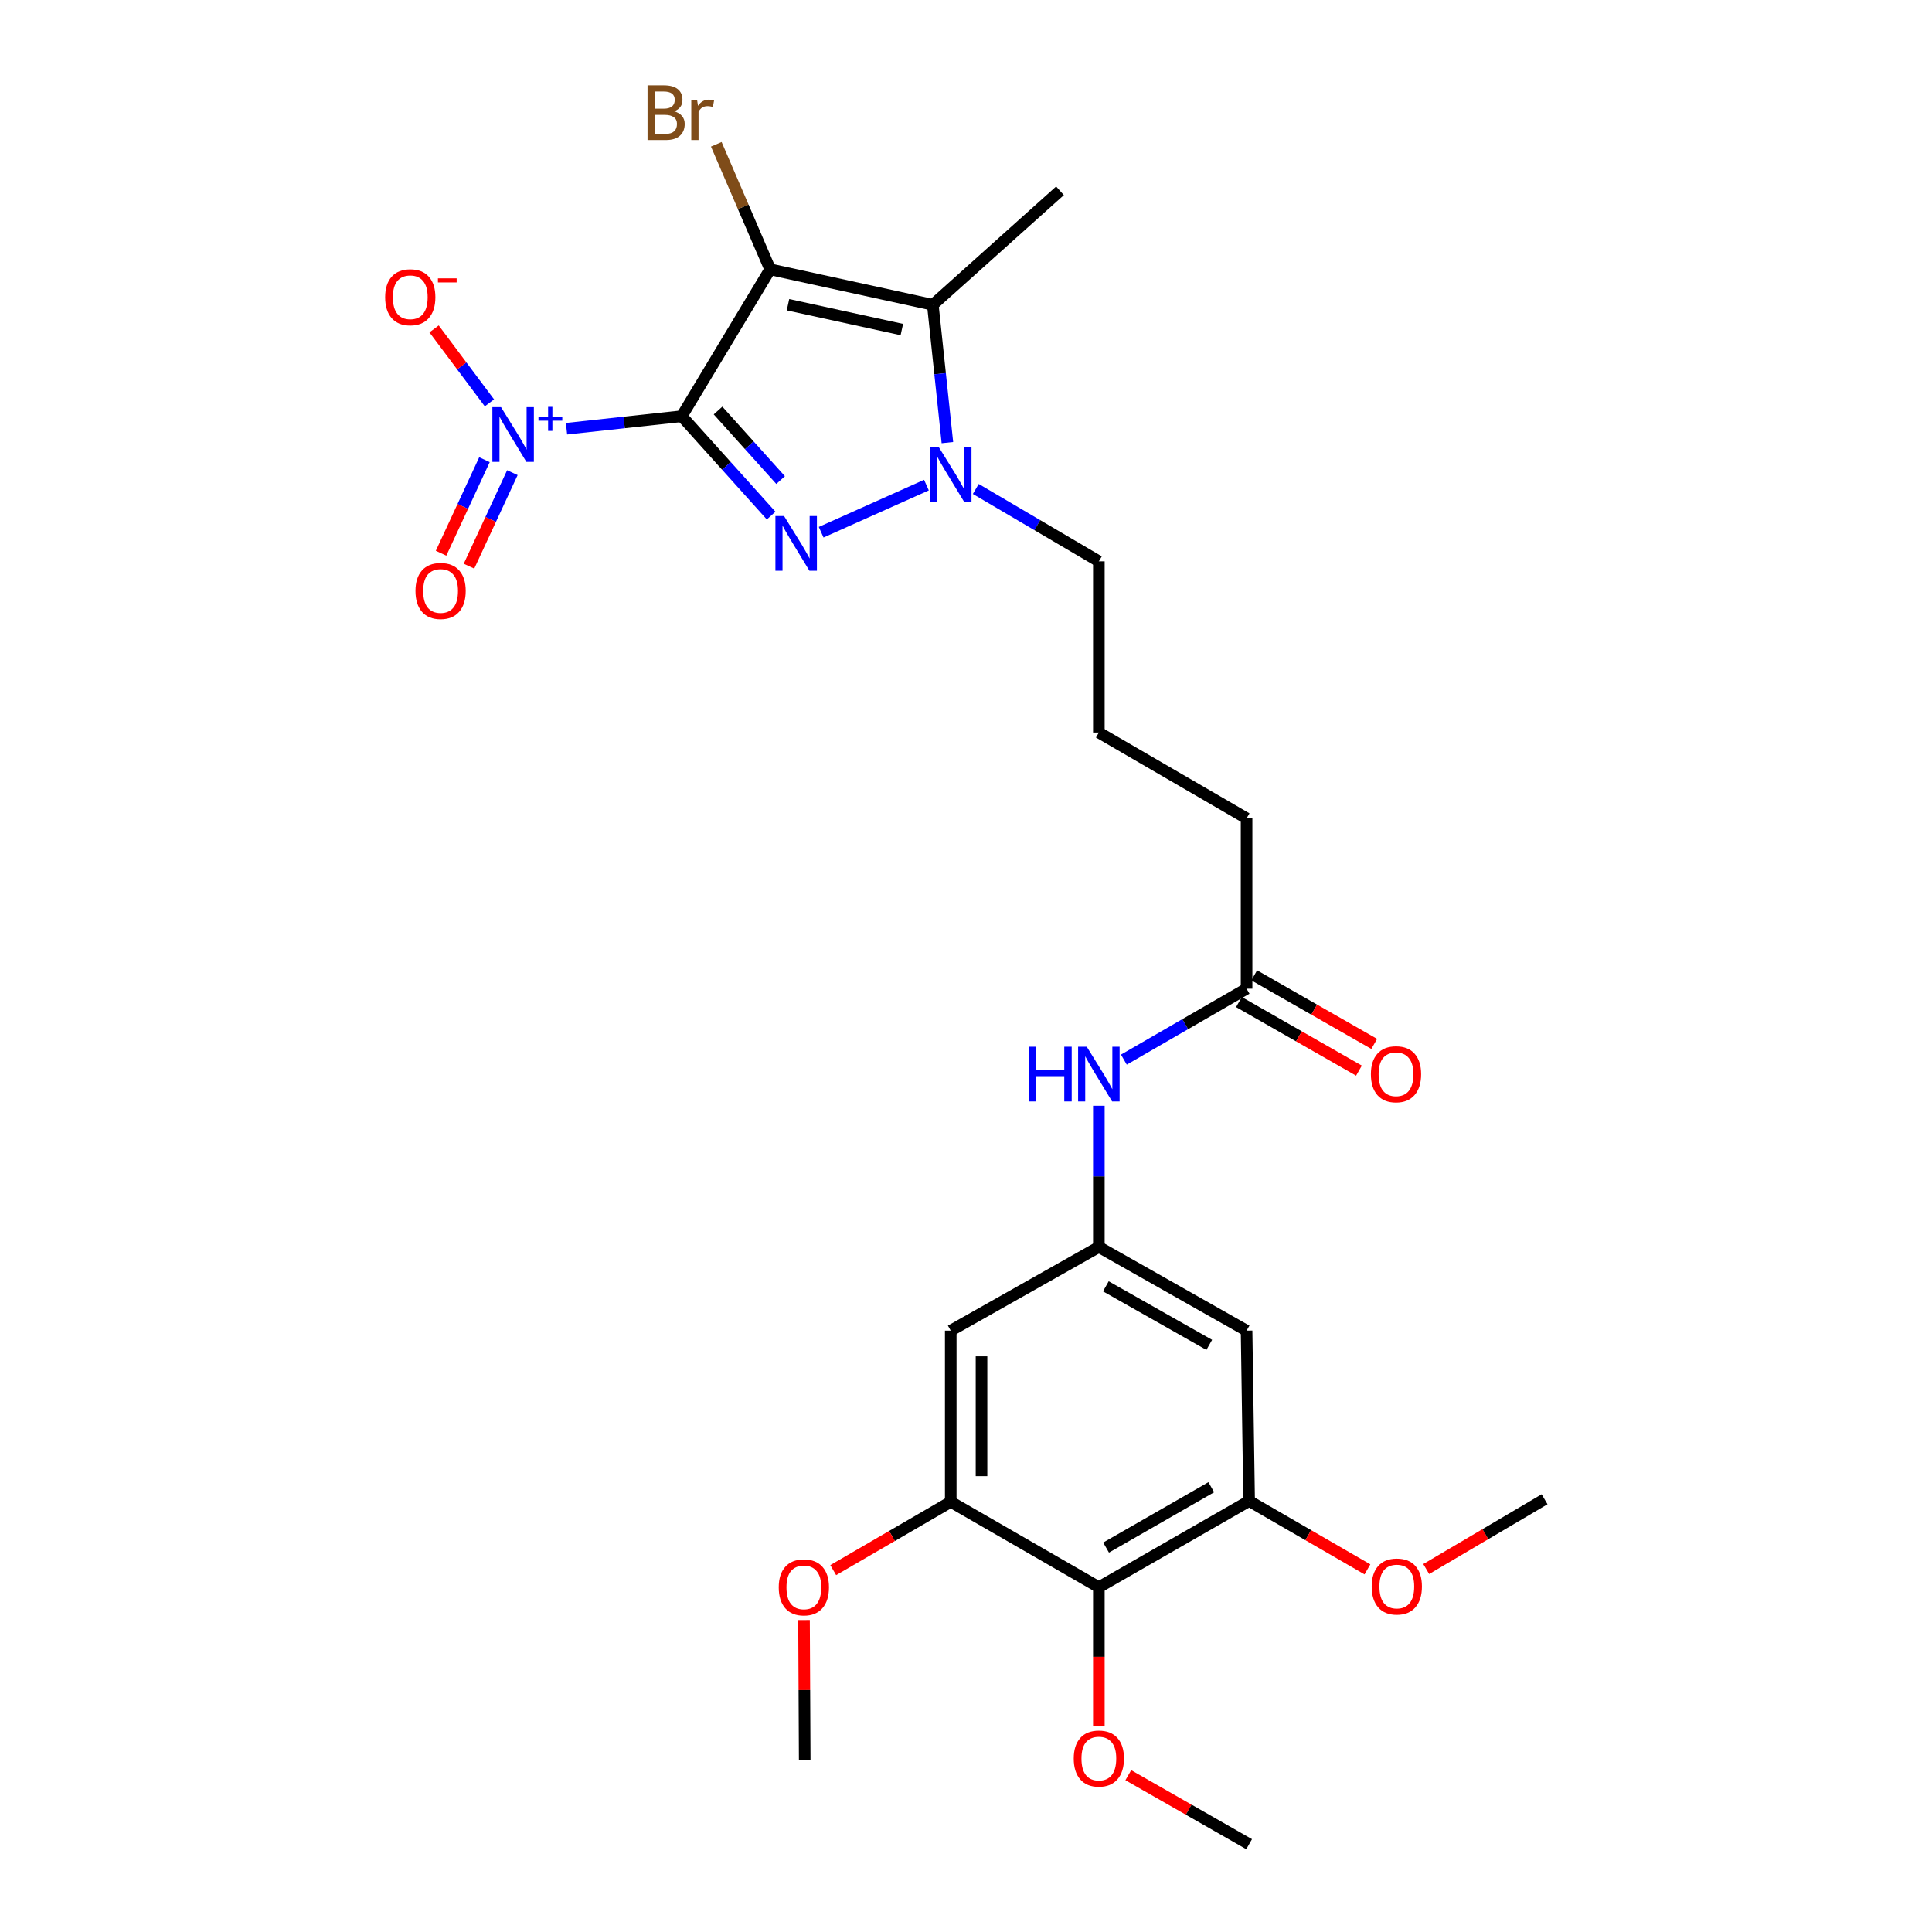 <?xml version='1.0' encoding='iso-8859-1'?>
<svg version='1.1' baseProfile='full'
              xmlns='http://www.w3.org/2000/svg'
                      xmlns:rdkit='http://www.rdkit.org/xml'
                      xmlns:xlink='http://www.w3.org/1999/xlink'
                  xml:space='preserve'
width='1000px' height='1000px' viewBox='0 0 1000 1000'>
<!-- END OF HEADER -->
<rect style='opacity:1.0;fill:#FFFFFF;stroke:none' width='1000' height='1000' x='0' y='0'> </rect>
<path class='bond-0' d='M 352.874,215.429 L 398.626,139.404' style='fill:none;fill-rule:evenodd;stroke:#000000;stroke-width:6px;stroke-linecap:butt;stroke-linejoin:miter;stroke-opacity:1' />
<path class='bond-1' d='M 352.874,215.429 L 376.008,241.145' style='fill:none;fill-rule:evenodd;stroke:#000000;stroke-width:6px;stroke-linecap:butt;stroke-linejoin:miter;stroke-opacity:1' />
<path class='bond-1' d='M 376.008,241.145 L 399.141,266.861' style='fill:none;fill-rule:evenodd;stroke:#0000FF;stroke-width:6px;stroke-linecap:butt;stroke-linejoin:miter;stroke-opacity:1' />
<path class='bond-1' d='M 371.657,212.491 L 387.85,230.492' style='fill:none;fill-rule:evenodd;stroke:#000000;stroke-width:6px;stroke-linecap:butt;stroke-linejoin:miter;stroke-opacity:1' />
<path class='bond-1' d='M 387.85,230.492 L 404.043,248.493' style='fill:none;fill-rule:evenodd;stroke:#0000FF;stroke-width:6px;stroke-linecap:butt;stroke-linejoin:miter;stroke-opacity:1' />
<path class='bond-4' d='M 352.874,215.429 L 323.053,218.668' style='fill:none;fill-rule:evenodd;stroke:#000000;stroke-width:6px;stroke-linecap:butt;stroke-linejoin:miter;stroke-opacity:1' />
<path class='bond-4' d='M 323.053,218.668 L 293.232,221.906' style='fill:none;fill-rule:evenodd;stroke:#0000FF;stroke-width:6px;stroke-linecap:butt;stroke-linejoin:miter;stroke-opacity:1' />
<path class='bond-2' d='M 398.626,139.404 L 482.82,157.766' style='fill:none;fill-rule:evenodd;stroke:#000000;stroke-width:6px;stroke-linecap:butt;stroke-linejoin:miter;stroke-opacity:1' />
<path class='bond-2' d='M 407.861,157.721 L 466.796,170.575' style='fill:none;fill-rule:evenodd;stroke:#000000;stroke-width:6px;stroke-linecap:butt;stroke-linejoin:miter;stroke-opacity:1' />
<path class='bond-15' d='M 398.626,139.404 L 384.69,107.048' style='fill:none;fill-rule:evenodd;stroke:#000000;stroke-width:6px;stroke-linecap:butt;stroke-linejoin:miter;stroke-opacity:1' />
<path class='bond-15' d='M 384.69,107.048 L 370.755,74.692' style='fill:none;fill-rule:evenodd;stroke:#7F4C19;stroke-width:6px;stroke-linecap:butt;stroke-linejoin:miter;stroke-opacity:1' />
<path class='bond-3' d='M 425.026,275.475 L 479.526,251.091' style='fill:none;fill-rule:evenodd;stroke:#0000FF;stroke-width:6px;stroke-linecap:butt;stroke-linejoin:miter;stroke-opacity:1' />
<path class='bond-19' d='M 482.82,157.766 L 548.651,98.749' style='fill:none;fill-rule:evenodd;stroke:#000000;stroke-width:6px;stroke-linecap:butt;stroke-linejoin:miter;stroke-opacity:1' />
<path class='bond-27' d='M 482.82,157.766 L 486.595,193.433' style='fill:none;fill-rule:evenodd;stroke:#000000;stroke-width:6px;stroke-linecap:butt;stroke-linejoin:miter;stroke-opacity:1' />
<path class='bond-27' d='M 486.595,193.433 L 490.371,229.1' style='fill:none;fill-rule:evenodd;stroke:#0000FF;stroke-width:6px;stroke-linecap:butt;stroke-linejoin:miter;stroke-opacity:1' />
<path class='bond-17' d='M 505.066,253.087 L 536.916,271.815' style='fill:none;fill-rule:evenodd;stroke:#0000FF;stroke-width:6px;stroke-linecap:butt;stroke-linejoin:miter;stroke-opacity:1' />
<path class='bond-17' d='M 536.916,271.815 L 568.766,290.544' style='fill:none;fill-rule:evenodd;stroke:#000000;stroke-width:6px;stroke-linecap:butt;stroke-linejoin:miter;stroke-opacity:1' />
<path class='bond-11' d='M 253.331,208.526 L 239.006,189.385' style='fill:none;fill-rule:evenodd;stroke:#0000FF;stroke-width:6px;stroke-linecap:butt;stroke-linejoin:miter;stroke-opacity:1' />
<path class='bond-11' d='M 239.006,189.385 L 224.68,170.245' style='fill:none;fill-rule:evenodd;stroke:#FF0000;stroke-width:6px;stroke-linecap:butt;stroke-linejoin:miter;stroke-opacity:1' />
<path class='bond-14' d='M 250.761,237.943 L 239.53,262.142' style='fill:none;fill-rule:evenodd;stroke:#0000FF;stroke-width:6px;stroke-linecap:butt;stroke-linejoin:miter;stroke-opacity:1' />
<path class='bond-14' d='M 239.53,262.142 L 228.299,286.341' style='fill:none;fill-rule:evenodd;stroke:#FF0000;stroke-width:6px;stroke-linecap:butt;stroke-linejoin:miter;stroke-opacity:1' />
<path class='bond-14' d='M 265.21,244.649 L 253.979,268.848' style='fill:none;fill-rule:evenodd;stroke:#0000FF;stroke-width:6px;stroke-linecap:butt;stroke-linejoin:miter;stroke-opacity:1' />
<path class='bond-14' d='M 253.979,268.848 L 242.748,293.047' style='fill:none;fill-rule:evenodd;stroke:#FF0000;stroke-width:6px;stroke-linecap:butt;stroke-linejoin:miter;stroke-opacity:1' />
<path class='bond-5' d='M 568.766,821.529 L 646.544,776.901' style='fill:none;fill-rule:evenodd;stroke:#000000;stroke-width:6px;stroke-linecap:butt;stroke-linejoin:miter;stroke-opacity:1' />
<path class='bond-5' d='M 572.505,801.019 L 626.949,769.779' style='fill:none;fill-rule:evenodd;stroke:#000000;stroke-width:6px;stroke-linecap:butt;stroke-linejoin:miter;stroke-opacity:1' />
<path class='bond-18' d='M 568.766,821.529 L 568.766,857.566' style='fill:none;fill-rule:evenodd;stroke:#000000;stroke-width:6px;stroke-linecap:butt;stroke-linejoin:miter;stroke-opacity:1' />
<path class='bond-18' d='M 568.766,857.566 L 568.766,893.604' style='fill:none;fill-rule:evenodd;stroke:#FF0000;stroke-width:6px;stroke-linecap:butt;stroke-linejoin:miter;stroke-opacity:1' />
<path class='bond-28' d='M 568.766,821.529 L 492.103,777.344' style='fill:none;fill-rule:evenodd;stroke:#000000;stroke-width:6px;stroke-linecap:butt;stroke-linejoin:miter;stroke-opacity:1' />
<path class='bond-6' d='M 492.103,777.344 L 492.103,688.734' style='fill:none;fill-rule:evenodd;stroke:#000000;stroke-width:6px;stroke-linecap:butt;stroke-linejoin:miter;stroke-opacity:1' />
<path class='bond-6' d='M 508.032,764.052 L 508.032,702.026' style='fill:none;fill-rule:evenodd;stroke:#000000;stroke-width:6px;stroke-linecap:butt;stroke-linejoin:miter;stroke-opacity:1' />
<path class='bond-20' d='M 492.103,777.344 L 461.689,795.02' style='fill:none;fill-rule:evenodd;stroke:#000000;stroke-width:6px;stroke-linecap:butt;stroke-linejoin:miter;stroke-opacity:1' />
<path class='bond-20' d='M 461.689,795.02 L 431.275,812.696' style='fill:none;fill-rule:evenodd;stroke:#FF0000;stroke-width:6px;stroke-linecap:butt;stroke-linejoin:miter;stroke-opacity:1' />
<path class='bond-7' d='M 646.544,776.901 L 645.225,688.734' style='fill:none;fill-rule:evenodd;stroke:#000000;stroke-width:6px;stroke-linecap:butt;stroke-linejoin:miter;stroke-opacity:1' />
<path class='bond-21' d='M 646.544,776.901 L 677.161,794.602' style='fill:none;fill-rule:evenodd;stroke:#000000;stroke-width:6px;stroke-linecap:butt;stroke-linejoin:miter;stroke-opacity:1' />
<path class='bond-21' d='M 677.161,794.602 L 707.778,812.303' style='fill:none;fill-rule:evenodd;stroke:#FF0000;stroke-width:6px;stroke-linecap:butt;stroke-linejoin:miter;stroke-opacity:1' />
<path class='bond-8' d='M 568.766,645.434 L 568.766,608.885' style='fill:none;fill-rule:evenodd;stroke:#000000;stroke-width:6px;stroke-linecap:butt;stroke-linejoin:miter;stroke-opacity:1' />
<path class='bond-8' d='M 568.766,608.885 L 568.766,572.336' style='fill:none;fill-rule:evenodd;stroke:#0000FF;stroke-width:6px;stroke-linecap:butt;stroke-linejoin:miter;stroke-opacity:1' />
<path class='bond-9' d='M 568.766,645.434 L 492.103,688.734' style='fill:none;fill-rule:evenodd;stroke:#000000;stroke-width:6px;stroke-linecap:butt;stroke-linejoin:miter;stroke-opacity:1' />
<path class='bond-10' d='M 568.766,645.434 L 645.225,688.734' style='fill:none;fill-rule:evenodd;stroke:#000000;stroke-width:6px;stroke-linecap:butt;stroke-linejoin:miter;stroke-opacity:1' />
<path class='bond-10' d='M 572.385,665.789 L 625.907,696.1' style='fill:none;fill-rule:evenodd;stroke:#000000;stroke-width:6px;stroke-linecap:butt;stroke-linejoin:miter;stroke-opacity:1' />
<path class='bond-12' d='M 581.713,548.455 L 613.469,530.1' style='fill:none;fill-rule:evenodd;stroke:#0000FF;stroke-width:6px;stroke-linecap:butt;stroke-linejoin:miter;stroke-opacity:1' />
<path class='bond-12' d='M 613.469,530.1 L 645.225,511.745' style='fill:none;fill-rule:evenodd;stroke:#000000;stroke-width:6px;stroke-linecap:butt;stroke-linejoin:miter;stroke-opacity:1' />
<path class='bond-13' d='M 645.225,511.745 L 645.225,423.578' style='fill:none;fill-rule:evenodd;stroke:#000000;stroke-width:6px;stroke-linecap:butt;stroke-linejoin:miter;stroke-opacity:1' />
<path class='bond-16' d='M 641.274,518.66 L 672.332,536.407' style='fill:none;fill-rule:evenodd;stroke:#000000;stroke-width:6px;stroke-linecap:butt;stroke-linejoin:miter;stroke-opacity:1' />
<path class='bond-16' d='M 672.332,536.407 L 703.391,554.154' style='fill:none;fill-rule:evenodd;stroke:#FF0000;stroke-width:6px;stroke-linecap:butt;stroke-linejoin:miter;stroke-opacity:1' />
<path class='bond-16' d='M 649.176,504.83 L 680.235,522.576' style='fill:none;fill-rule:evenodd;stroke:#000000;stroke-width:6px;stroke-linecap:butt;stroke-linejoin:miter;stroke-opacity:1' />
<path class='bond-16' d='M 680.235,522.576 L 711.294,540.323' style='fill:none;fill-rule:evenodd;stroke:#FF0000;stroke-width:6px;stroke-linecap:butt;stroke-linejoin:miter;stroke-opacity:1' />
<path class='bond-22' d='M 568.766,290.544 L 568.766,379.162' style='fill:none;fill-rule:evenodd;stroke:#000000;stroke-width:6px;stroke-linecap:butt;stroke-linejoin:miter;stroke-opacity:1' />
<path class='bond-24' d='M 584.005,918.839 L 615.274,936.692' style='fill:none;fill-rule:evenodd;stroke:#FF0000;stroke-width:6px;stroke-linecap:butt;stroke-linejoin:miter;stroke-opacity:1' />
<path class='bond-24' d='M 615.274,936.692 L 646.544,954.545' style='fill:none;fill-rule:evenodd;stroke:#000000;stroke-width:6px;stroke-linecap:butt;stroke-linejoin:miter;stroke-opacity:1' />
<path class='bond-25' d='M 416.161,838.526 L 416.34,874.766' style='fill:none;fill-rule:evenodd;stroke:#FF0000;stroke-width:6px;stroke-linecap:butt;stroke-linejoin:miter;stroke-opacity:1' />
<path class='bond-25' d='M 416.34,874.766 L 416.519,911.006' style='fill:none;fill-rule:evenodd;stroke:#000000;stroke-width:6px;stroke-linecap:butt;stroke-linejoin:miter;stroke-opacity:1' />
<path class='bond-26' d='M 738.205,812.125 L 768.834,794.07' style='fill:none;fill-rule:evenodd;stroke:#FF0000;stroke-width:6px;stroke-linecap:butt;stroke-linejoin:miter;stroke-opacity:1' />
<path class='bond-26' d='M 768.834,794.07 L 799.462,776.016' style='fill:none;fill-rule:evenodd;stroke:#000000;stroke-width:6px;stroke-linecap:butt;stroke-linejoin:miter;stroke-opacity:1' />
<path class='bond-23' d='M 568.766,379.162 L 645.225,423.578' style='fill:none;fill-rule:evenodd;stroke:#000000;stroke-width:6px;stroke-linecap:butt;stroke-linejoin:miter;stroke-opacity:1' />
<path  class='atom-2' d='M 405.835 267.1
L 415.115 282.1
Q 416.035 283.58, 417.515 286.26
Q 418.995 288.94, 419.075 289.1
L 419.075 267.1
L 422.835 267.1
L 422.835 295.42
L 418.955 295.42
L 408.995 279.02
Q 407.835 277.1, 406.595 274.9
Q 405.395 272.7, 405.035 272.02
L 405.035 295.42
L 401.355 295.42
L 401.355 267.1
L 405.835 267.1
' fill='#0000FF'/>
<path  class='atom-4' d='M 485.843 231.304
L 495.123 246.304
Q 496.043 247.784, 497.523 250.464
Q 499.003 253.144, 499.083 253.304
L 499.083 231.304
L 502.843 231.304
L 502.843 259.624
L 498.963 259.624
L 489.003 243.224
Q 487.843 241.304, 486.603 239.104
Q 485.403 236.904, 485.043 236.224
L 485.043 259.624
L 481.363 259.624
L 481.363 231.304
L 485.843 231.304
' fill='#0000FF'/>
<path  class='atom-5' d='M 259.332 210.747
L 268.612 225.747
Q 269.532 227.227, 271.012 229.907
Q 272.492 232.587, 272.572 232.747
L 272.572 210.747
L 276.332 210.747
L 276.332 239.067
L 272.452 239.067
L 262.492 222.667
Q 261.332 220.747, 260.092 218.547
Q 258.892 216.347, 258.532 215.667
L 258.532 239.067
L 254.852 239.067
L 254.852 210.747
L 259.332 210.747
' fill='#0000FF'/>
<path  class='atom-5' d='M 278.708 215.852
L 283.697 215.852
L 283.697 210.598
L 285.915 210.598
L 285.915 215.852
L 291.037 215.852
L 291.037 217.753
L 285.915 217.753
L 285.915 223.033
L 283.697 223.033
L 283.697 217.753
L 278.708 217.753
L 278.708 215.852
' fill='#0000FF'/>
<path  class='atom-12' d='M 199.353 153.855
Q 199.353 147.055, 202.713 143.255
Q 206.073 139.455, 212.353 139.455
Q 218.633 139.455, 221.993 143.255
Q 225.353 147.055, 225.353 153.855
Q 225.353 160.735, 221.953 164.655
Q 218.553 168.535, 212.353 168.535
Q 206.113 168.535, 202.713 164.655
Q 199.353 160.775, 199.353 153.855
M 212.353 165.335
Q 216.673 165.335, 218.993 162.455
Q 221.353 159.535, 221.353 153.855
Q 221.353 148.295, 218.993 145.495
Q 216.673 142.655, 212.353 142.655
Q 208.033 142.655, 205.673 145.455
Q 203.353 148.255, 203.353 153.855
Q 203.353 159.575, 205.673 162.455
Q 208.033 165.335, 212.353 165.335
' fill='#FF0000'/>
<path  class='atom-12' d='M 226.673 144.077
L 236.362 144.077
L 236.362 146.189
L 226.673 146.189
L 226.673 144.077
' fill='#FF0000'/>
<path  class='atom-13' d='M 532.546 541.779
L 536.386 541.779
L 536.386 553.819
L 550.866 553.819
L 550.866 541.779
L 554.706 541.779
L 554.706 570.099
L 550.866 570.099
L 550.866 557.019
L 536.386 557.019
L 536.386 570.099
L 532.546 570.099
L 532.546 541.779
' fill='#0000FF'/>
<path  class='atom-13' d='M 562.506 541.779
L 571.786 556.779
Q 572.706 558.259, 574.186 560.939
Q 575.666 563.619, 575.746 563.779
L 575.746 541.779
L 579.506 541.779
L 579.506 570.099
L 575.626 570.099
L 565.666 553.699
Q 564.506 551.779, 563.266 549.579
Q 562.066 547.379, 561.706 546.699
L 561.706 570.099
L 558.026 570.099
L 558.026 541.779
L 562.506 541.779
' fill='#0000FF'/>
<path  class='atom-15' d='M 215.052 305.871
Q 215.052 299.071, 218.412 295.271
Q 221.772 291.471, 228.052 291.471
Q 234.332 291.471, 237.692 295.271
Q 241.052 299.071, 241.052 305.871
Q 241.052 312.751, 237.652 316.671
Q 234.252 320.551, 228.052 320.551
Q 221.812 320.551, 218.412 316.671
Q 215.052 312.791, 215.052 305.871
M 228.052 317.351
Q 232.372 317.351, 234.692 314.471
Q 237.052 311.551, 237.052 305.871
Q 237.052 300.311, 234.692 297.511
Q 232.372 294.671, 228.052 294.671
Q 223.732 294.671, 221.372 297.471
Q 219.052 300.271, 219.052 305.871
Q 219.052 311.591, 221.372 314.471
Q 223.732 317.351, 228.052 317.351
' fill='#FF0000'/>
<path  class='atom-16' d='M 348.926 57.605
Q 351.646 58.365, 353.006 60.045
Q 354.406 61.685, 354.406 64.125
Q 354.406 68.045, 351.886 70.285
Q 349.406 72.485, 344.686 72.485
L 335.166 72.485
L 335.166 44.165
L 343.526 44.165
Q 348.366 44.165, 350.806 46.125
Q 353.246 48.085, 353.246 51.685
Q 353.246 55.965, 348.926 57.605
M 338.966 47.365
L 338.966 56.245
L 343.526 56.245
Q 346.326 56.245, 347.766 55.125
Q 349.246 53.965, 349.246 51.685
Q 349.246 47.365, 343.526 47.365
L 338.966 47.365
M 344.686 69.285
Q 347.446 69.285, 348.926 67.965
Q 350.406 66.645, 350.406 64.125
Q 350.406 61.805, 348.766 60.645
Q 347.166 59.445, 344.086 59.445
L 338.966 59.445
L 338.966 69.285
L 344.686 69.285
' fill='#7F4C19'/>
<path  class='atom-16' d='M 360.846 51.925
L 361.286 54.765
Q 363.446 51.565, 366.966 51.565
Q 368.086 51.565, 369.606 51.965
L 369.006 55.325
Q 367.286 54.925, 366.326 54.925
Q 364.646 54.925, 363.526 55.605
Q 362.446 56.245, 361.566 57.805
L 361.566 72.485
L 357.806 72.485
L 357.806 51.925
L 360.846 51.925
' fill='#7F4C19'/>
<path  class='atom-17' d='M 709.569 556.019
Q 709.569 549.219, 712.929 545.419
Q 716.289 541.619, 722.569 541.619
Q 728.849 541.619, 732.209 545.419
Q 735.569 549.219, 735.569 556.019
Q 735.569 562.899, 732.169 566.819
Q 728.769 570.699, 722.569 570.699
Q 716.329 570.699, 712.929 566.819
Q 709.569 562.939, 709.569 556.019
M 722.569 567.499
Q 726.889 567.499, 729.209 564.619
Q 731.569 561.699, 731.569 556.019
Q 731.569 550.459, 729.209 547.659
Q 726.889 544.819, 722.569 544.819
Q 718.249 544.819, 715.889 547.619
Q 713.569 550.419, 713.569 556.019
Q 713.569 561.739, 715.889 564.619
Q 718.249 567.499, 722.569 567.499
' fill='#FF0000'/>
<path  class='atom-19' d='M 555.766 910.219
Q 555.766 903.419, 559.126 899.619
Q 562.486 895.819, 568.766 895.819
Q 575.046 895.819, 578.406 899.619
Q 581.766 903.419, 581.766 910.219
Q 581.766 917.099, 578.366 921.019
Q 574.966 924.899, 568.766 924.899
Q 562.526 924.899, 559.126 921.019
Q 555.766 917.139, 555.766 910.219
M 568.766 921.699
Q 573.086 921.699, 575.406 918.819
Q 577.766 915.899, 577.766 910.219
Q 577.766 904.659, 575.406 901.859
Q 573.086 899.019, 568.766 899.019
Q 564.446 899.019, 562.086 901.819
Q 559.766 904.619, 559.766 910.219
Q 559.766 915.939, 562.086 918.819
Q 564.446 921.699, 568.766 921.699
' fill='#FF0000'/>
<path  class='atom-21' d='M 403.077 821.609
Q 403.077 814.809, 406.437 811.009
Q 409.797 807.209, 416.077 807.209
Q 422.357 807.209, 425.717 811.009
Q 429.077 814.809, 429.077 821.609
Q 429.077 828.489, 425.677 832.409
Q 422.277 836.289, 416.077 836.289
Q 409.837 836.289, 406.437 832.409
Q 403.077 828.529, 403.077 821.609
M 416.077 833.089
Q 420.397 833.089, 422.717 830.209
Q 425.077 827.289, 425.077 821.609
Q 425.077 816.049, 422.717 813.249
Q 420.397 810.409, 416.077 810.409
Q 411.757 810.409, 409.397 813.209
Q 407.077 816.009, 407.077 821.609
Q 407.077 827.329, 409.397 830.209
Q 411.757 833.089, 416.077 833.089
' fill='#FF0000'/>
<path  class='atom-22' d='M 709.985 821.176
Q 709.985 814.376, 713.345 810.576
Q 716.705 806.776, 722.985 806.776
Q 729.265 806.776, 732.625 810.576
Q 735.985 814.376, 735.985 821.176
Q 735.985 828.056, 732.585 831.976
Q 729.185 835.856, 722.985 835.856
Q 716.745 835.856, 713.345 831.976
Q 709.985 828.096, 709.985 821.176
M 722.985 832.656
Q 727.305 832.656, 729.625 829.776
Q 731.985 826.856, 731.985 821.176
Q 731.985 815.616, 729.625 812.816
Q 727.305 809.976, 722.985 809.976
Q 718.665 809.976, 716.305 812.776
Q 713.985 815.576, 713.985 821.176
Q 713.985 826.896, 716.305 829.776
Q 718.665 832.656, 722.985 832.656
' fill='#FF0000'/>
</svg>
